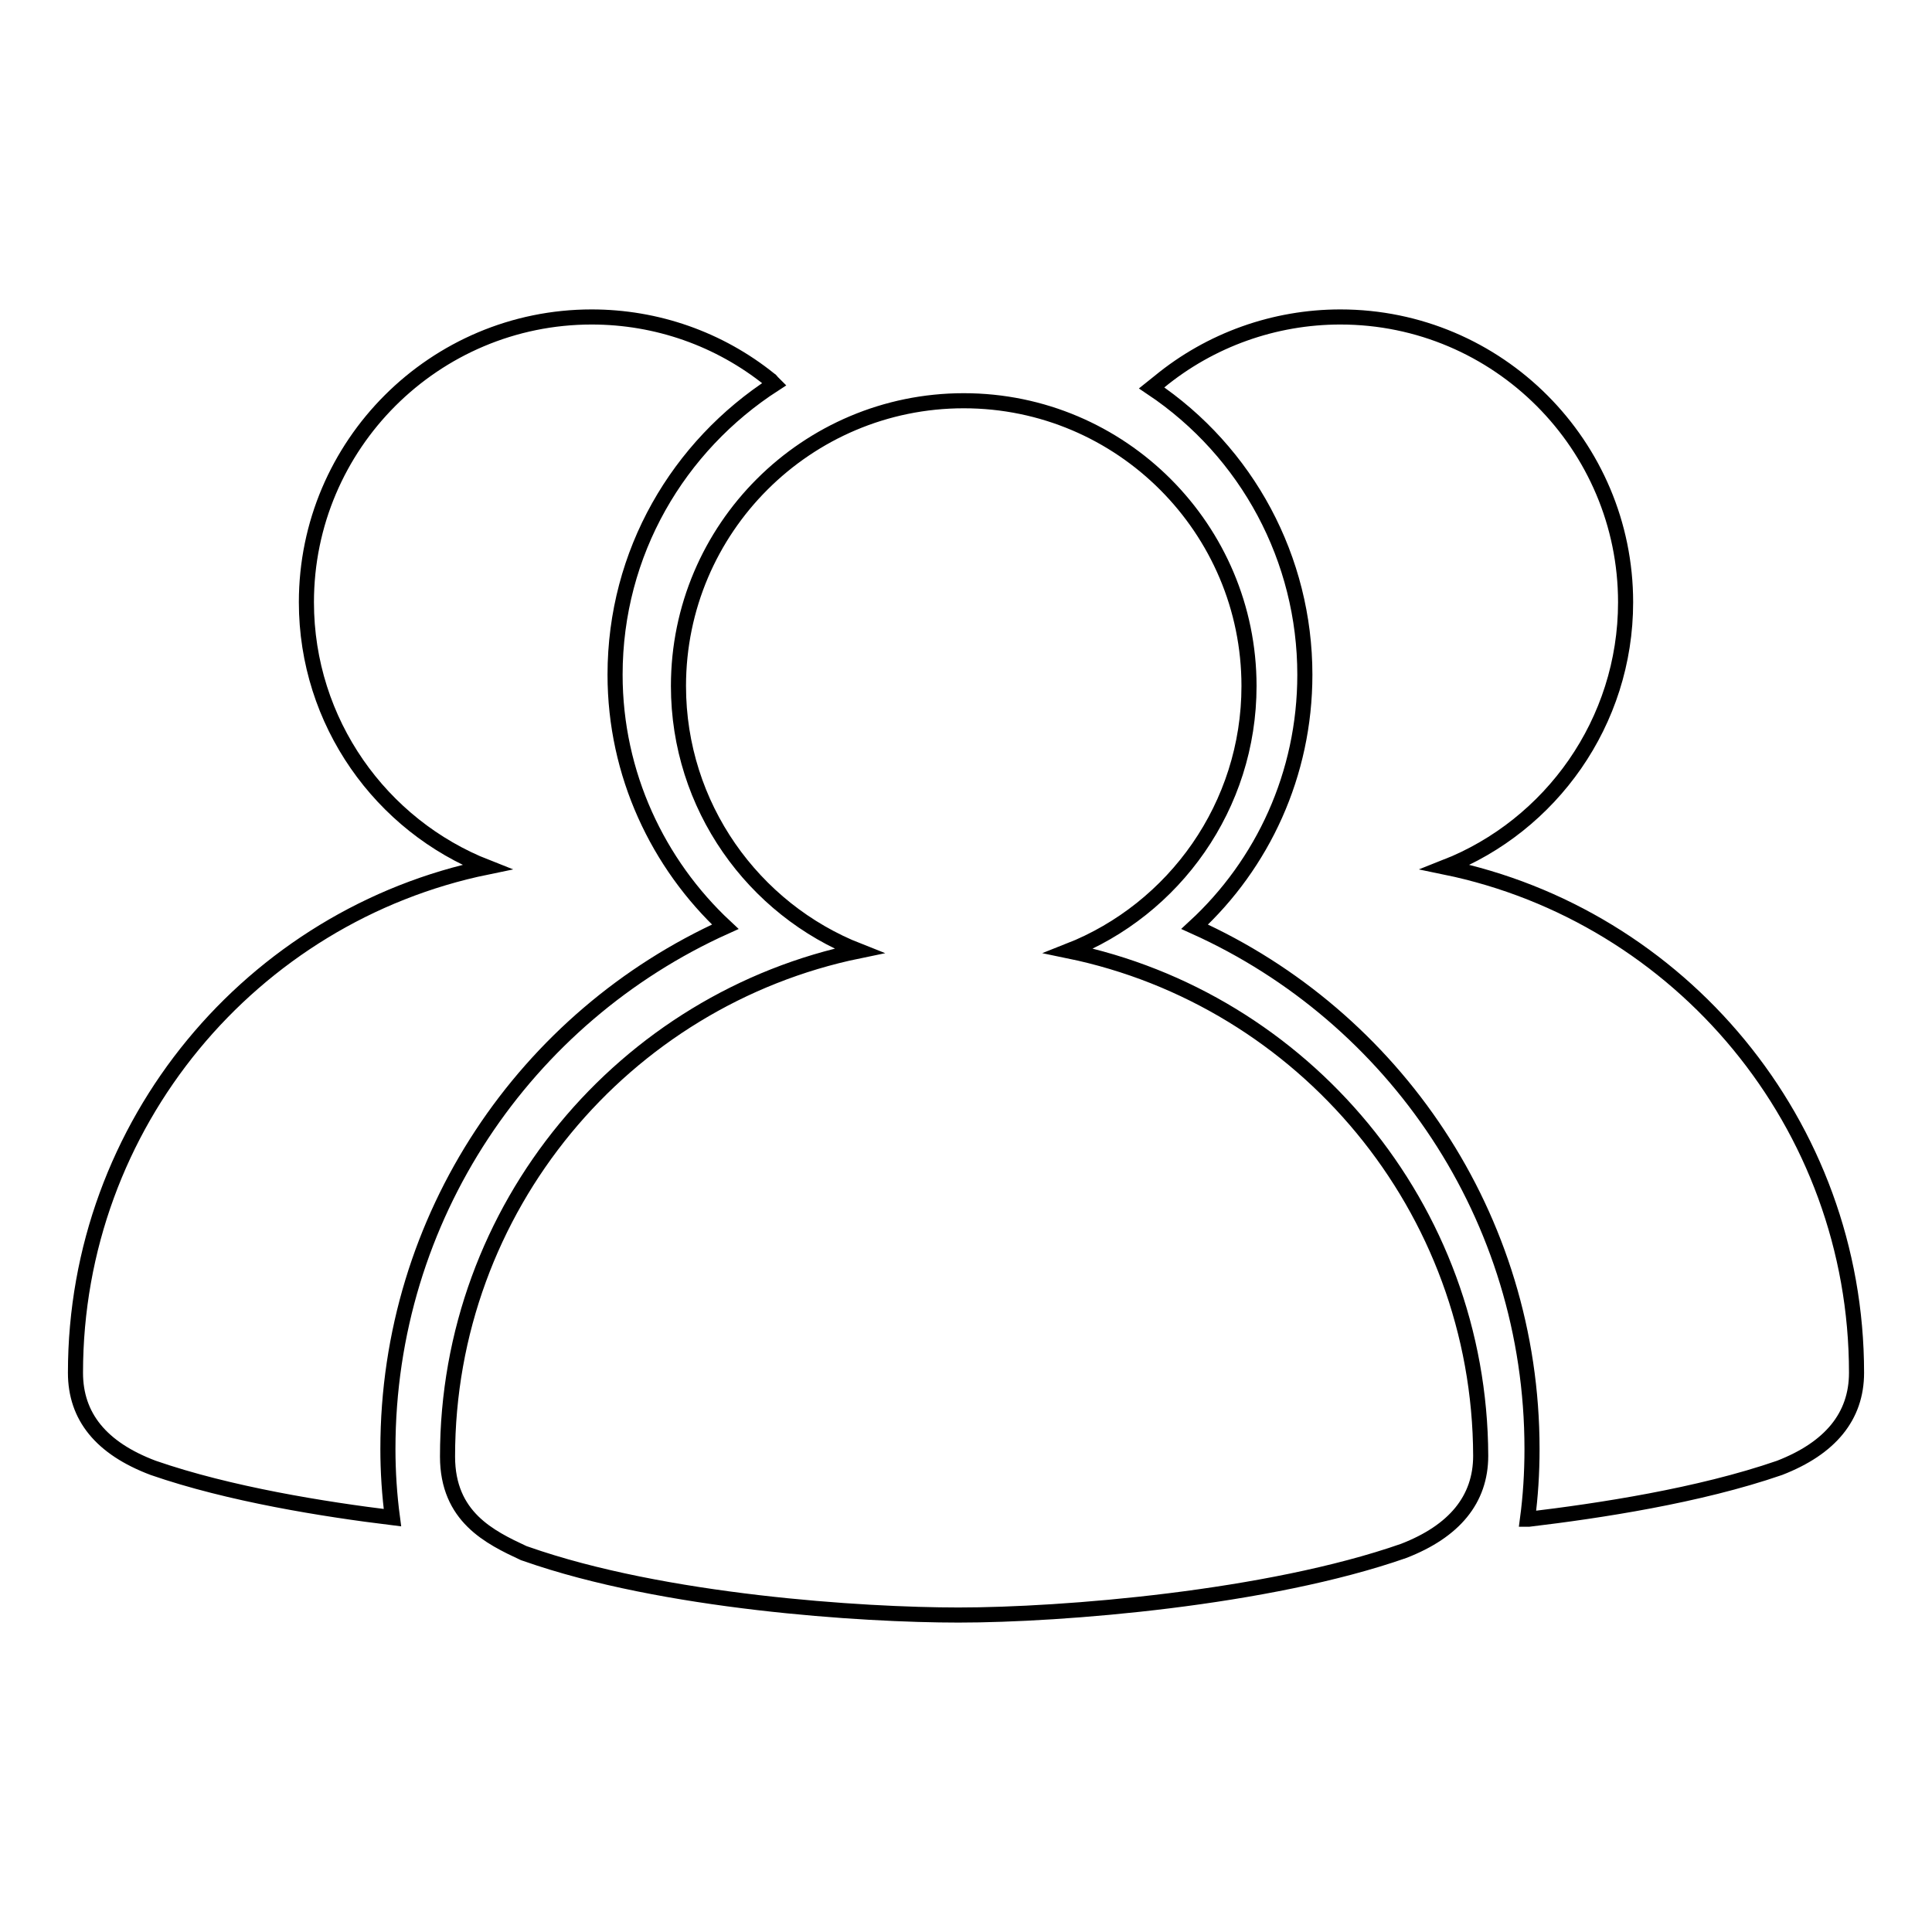 <?xml version="1.0" encoding="utf-8"?>
<!-- Svg Vector Icons : http://www.onlinewebfonts.com/icon -->
<!DOCTYPE svg PUBLIC "-//W3C//DTD SVG 1.1//EN" "http://www.w3.org/Graphics/SVG/1.1/DTD/svg11.dtd">
<svg version="1.1" xmlns="http://www.w3.org/2000/svg" xmlns:xlink="http://www.w3.org/1999/xlink" x="0px" y="0px" viewBox="0 0 256 256" enable-background="new 0 0 256 256" xml:space="preserve">
<g> <path stroke-width="2" fill-opacity="0" stroke="#000000"  d="M141.6,126c14-5.5,23.9-19.2,23.9-35.1c0-20.8-16.9-37.8-37.8-37.8c-20.8,0-37.8,16.9-37.8,37.8 c0,15.9,9.9,29.6,23.9,35.1c-31.1,6.4-54.5,34-54.5,67c0,8,5.6,10.7,10.1,12.8l0.3,0.1c18.2,6.4,44.6,8.1,57.3,8.1 c13.8,0,41-2.2,59-8.5c6.7-2.6,10.2-6.8,10.2-12.6C196.1,160,172.7,132.4,141.6,126z M96.1,122.8c-8.9-8.3-14.6-20.2-14.6-33.4 c0-16.2,8.4-30.3,21.1-38.5v0c-0.1-0.1-0.2-0.2-0.3-0.3c-0.1-0.1-0.1-0.2-0.3-0.3C95.3,44.9,87,42,78.4,42 c-20.8,0-37.8,16.9-37.8,37.8c0,15.9,9.9,29.6,23.9,35.1c-31.1,6.4-54.5,34-54.5,67c0,5.8,3.4,10,10.3,12.6 c10.1,3.5,22.7,5.5,31.7,6.6c-0.4-3-0.6-6.1-0.6-9.1C51.4,161.2,69.7,134.7,96.1,122.8z M191.5,114.9c14-5.5,23.9-19.2,23.9-35.1 c0-20.8-16.9-37.8-37.8-37.8c-8.7,0-17.2,3-24,8.6l-1,0.8c12.7,8.5,20.3,22.7,20.3,38c0,13.2-5.6,25.1-14.6,33.4 c26.4,11.9,44.7,38.4,44.7,69.2c0,3.2-0.2,6.3-0.6,9.3l0.2,0c9.2-1.1,22.5-3.1,33.2-6.8c6.7-2.6,10.2-6.8,10.2-12.6 C246,148.9,222.6,121.3,191.5,114.9z"/></g>
</svg>